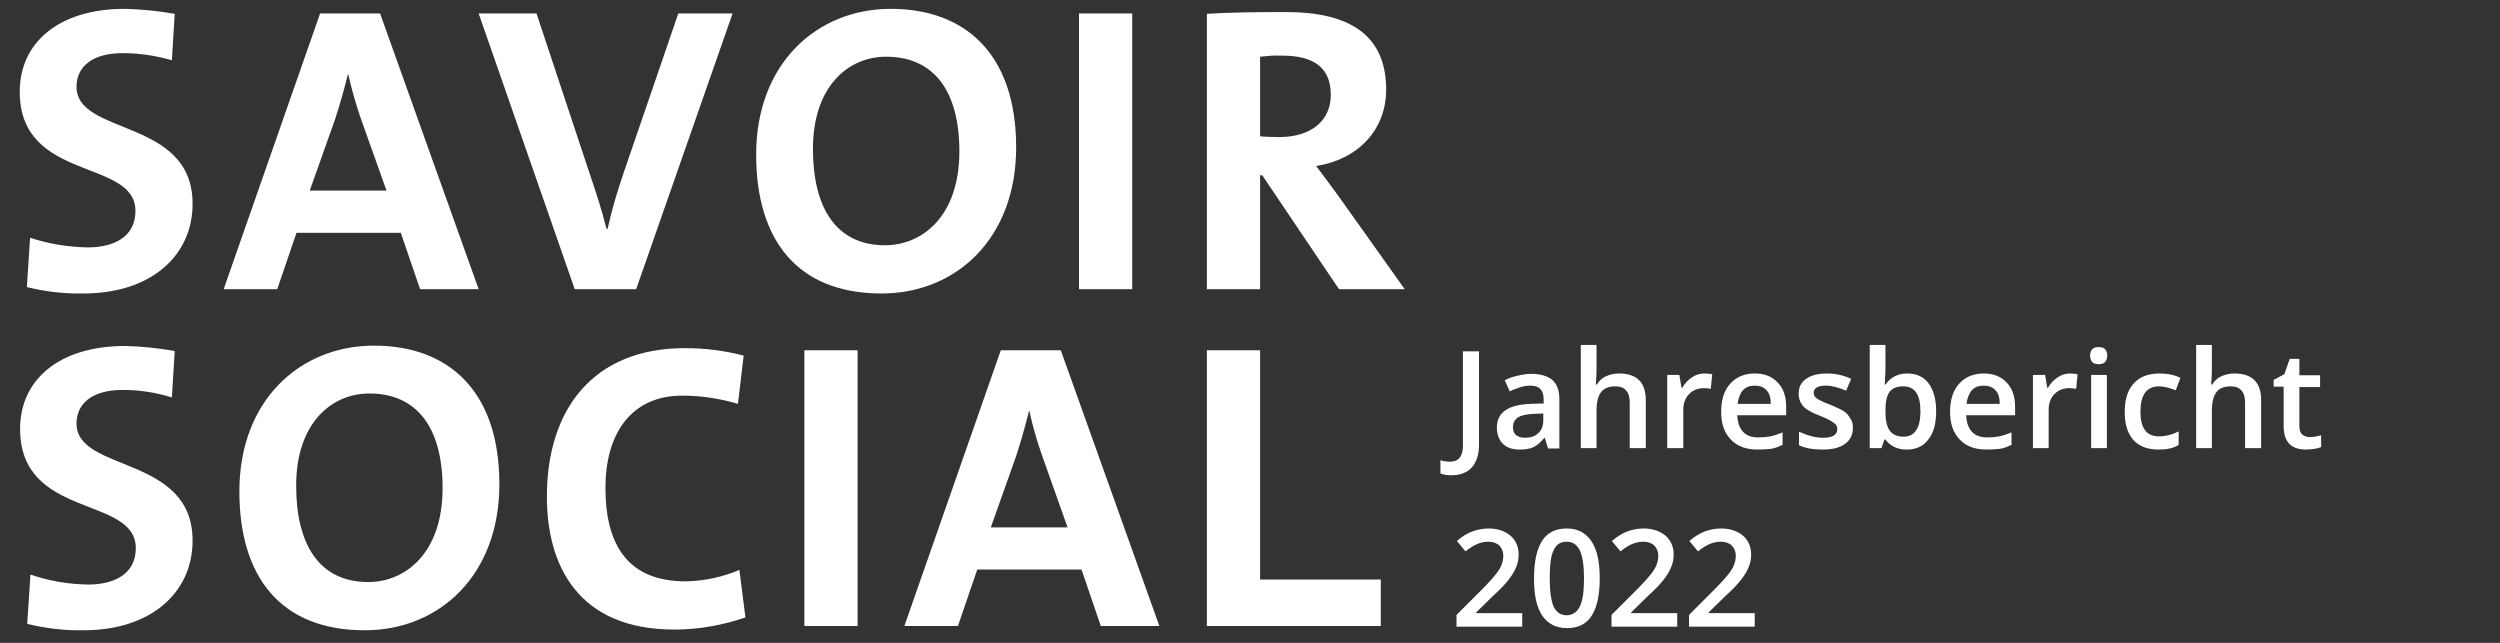 <?xml version="1.0" encoding="UTF-8" standalone="no"?>
<!DOCTYPE svg PUBLIC "-//W3C//DTD SVG 1.1//EN" "http://www.w3.org/Graphics/SVG/1.1/DTD/svg11.dtd">
<svg width="100%" height="100%" viewBox="0 0 700 180" version="1.1" xmlns="http://www.w3.org/2000/svg" xmlns:xlink="http://www.w3.org/1999/xlink" xml:space="preserve" xmlns:serif="http://www.serif.com/" style="fill-rule:evenodd;clip-rule:evenodd;stroke-linejoin:round;stroke-miterlimit:2;">
    <rect x="0" y="0" width="700" height="180" fill="#333333" stroke="none"/>
    <g transform="matrix(1,0,0,1,-36,-263)">
        <g id="Gruppe_6_00000097498547831330586270000010899963750729991612_">
        </g>
        <g transform="matrix(1,0,0,1,-372.176,-29.024)">
            <path d="M814.5,425.1C813.3,425.1 812.3,424.9 811.5,424.6L811.5,420.9C812.5,421.2 813.4,421.3 814.2,421.3C816.6,421.3 817.8,419.8 817.8,416.7L817.8,390.4L822.3,390.4L822.3,416.5C822.3,419.3 821.6,421.4 820.3,422.9C818.9,424.4 817,425.1 814.5,425.1Z" style="fill:white;fill-rule:nonzero;"/>
        </g>
        <g transform="matrix(1,0,0,1,-372.176,-29.024)">
            <path d="M841.6,417.5L840.7,414.6L840.6,414.6C839.6,415.8 838.6,416.7 837.6,417.2C836.6,417.7 835.3,417.9 833.7,417.9C831.7,417.9 830.1,417.4 829,416.3C827.9,415.2 827.3,413.7 827.3,411.7C827.3,409.6 828.1,408 829.7,406.9C831.3,405.8 833.7,405.2 836.9,405.1L840.4,405L840.4,403.9C840.4,402.6 840.1,401.6 839.5,401C838.9,400.3 837.9,400 836.7,400C835.6,400 834.6,400.2 833.7,400.5C832.7,400.8 831.8,401.2 830.9,401.6L829.5,398.5C830.6,397.9 831.8,397.5 833.2,397.2C834.5,396.9 835.8,396.7 836.9,396.7C839.5,396.7 841.5,397.3 842.8,398.4C844.1,399.5 844.8,401.3 844.8,403.8L844.8,417.6L841.6,417.6L841.6,417.5ZM835.1,414.6C836.7,414.6 838,414.2 838.9,413.3C839.9,412.4 840.3,411.2 840.3,409.6L840.3,407.8L837.7,407.9C835.6,408 834.2,408.3 833.2,408.9C832.3,409.5 831.8,410.4 831.8,411.7C831.8,412.6 832.1,413.3 832.6,413.8C833.2,414.3 834.1,414.6 835.1,414.6Z" style="fill:white;fill-rule:nonzero;"/>
        </g>
        <g transform="matrix(1,0,0,1,-372.176,-29.024)">
            <path d="M869,417.5L864.5,417.5L864.5,404.9C864.5,403.3 864.2,402.1 863.5,401.4C862.9,400.6 861.9,400.2 860.5,400.2C858.7,400.2 857.3,400.7 856.5,401.8C855.6,402.9 855.2,404.7 855.2,407.3L855.2,417.5L850.8,417.5L850.8,388.6L855.2,388.6L855.2,395.9C855.2,397.1 855.1,398.3 855,399.7L855.3,399.7C855.9,398.7 856.7,397.9 857.8,397.4C858.9,396.9 860.1,396.6 861.5,396.6C866.5,396.6 869,399.1 869,404.1L869,417.5Z" style="fill:white;fill-rule:nonzero;"/>
        </g>
        <g transform="matrix(1,0,0,1,-372.176,-29.024)">
            <path d="M885.4,396.6C886.3,396.6 887,396.7 887.6,396.8L887.2,400.9C886.6,400.8 885.9,400.7 885.3,400.7C883.6,400.7 882.1,401.3 881.1,402.4C880,403.5 879.5,405 879.5,406.8L879.5,417.5L875,417.5L875,397L878.4,397L879,400.6L879.2,400.6C879.9,399.4 880.8,398.4 881.9,397.7C882.9,397 884.1,396.6 885.4,396.6Z" style="fill:white;fill-rule:nonzero;"/>
        </g>
        <g transform="matrix(1,0,0,1,-372.176,-29.024)">
            <path d="M900.3,417.9C897.1,417.9 894.6,417 892.8,415.1C891,413.2 890.1,410.7 890.1,407.4C890.1,404 890.9,401.4 892.6,399.5C894.3,397.6 896.6,396.6 899.5,396.6C902.2,396.6 904.3,397.4 905.9,399.1C907.5,400.7 908.3,403 908.3,405.9L908.3,408.3L894.6,408.3C894.7,410.3 895.2,411.8 896.2,412.9C897.2,414 898.6,414.5 900.5,414.5C901.7,414.5 902.8,414.4 903.9,414.2C904.9,414 906.1,413.6 907.3,413.1L907.3,416.6C906.2,417.1 905.2,417.5 904.1,417.7C903,417.8 901.7,417.9 900.3,417.9ZM899.5,400C898.1,400 897,400.4 896.2,401.3C895.4,402.2 894.9,403.5 894.7,405.1L904,405.1C904,403.4 903.6,402.1 902.8,401.3C902,400.4 900.9,400 899.5,400Z" style="fill:white;fill-rule:nonzero;"/>
        </g>
        <g transform="matrix(1,0,0,1,-372.176,-29.024)">
            <path d="M927,411.7C927,413.7 926.3,415.2 924.8,416.3C923.3,417.4 921.2,417.9 918.5,417.9C915.8,417.9 913.6,417.5 911.9,416.7L911.9,412.9C914.3,414 916.6,414.6 918.6,414.6C921.3,414.6 922.6,413.8 922.6,412.2C922.6,411.7 922.5,411.2 922.2,410.9C921.9,410.6 921.4,410.2 920.7,409.8C920,409.4 919.1,409 917.9,408.5C915.5,407.6 913.9,406.7 913.1,405.8C912.3,404.9 911.8,403.7 911.8,402.2C911.8,400.4 912.5,399.1 913.9,398.1C915.3,397.1 917.2,396.6 919.7,396.6C922.1,396.6 924.4,397.1 926.5,398.1L925.1,401.4C922.9,400.5 921,400 919.5,400C917.2,400 916,400.7 916,402C916,402.6 916.3,403.2 916.9,403.6C917.5,404 918.8,404.7 920.8,405.4C922.5,406.1 923.7,406.7 924.5,407.2C925.3,407.7 925.8,408.4 926.2,409.1C926.8,409.9 927,410.7 927,411.7Z" style="fill:white;fill-rule:nonzero;"/>
        </g>
        <g transform="matrix(1,0,0,1,-372.176,-29.024)">
            <path d="M942.2,396.6C944.8,396.6 946.8,397.5 948.2,399.4C949.6,401.3 950.3,403.9 950.3,407.2C950.3,410.6 949.6,413.2 948.1,415.1C946.7,417 944.6,417.9 942.1,417.9C939.5,417.9 937.5,417 936.1,415.1L935.8,415.1L935,417.5L931.7,417.5L931.7,388.6L936.1,388.6L936.1,395.5C936.1,396 936.1,396.8 936,397.8C936,398.8 935.9,399.4 935.9,399.7L936.1,399.7C937.5,397.7 939.5,396.6 942.2,396.6ZM941.1,400.2C939.3,400.2 938.1,400.7 937.3,401.7C936.5,402.7 936.1,404.5 936.1,406.9L936.1,407.2C936.1,409.7 936.5,411.5 937.3,412.6C938.1,413.7 939.4,414.3 941.2,414.3C942.7,414.3 943.9,413.7 944.7,412.5C945.5,411.3 945.9,409.5 945.9,407.2C945.9,402.5 944.3,400.2 941.1,400.2Z" style="fill:white;fill-rule:nonzero;"/>
        </g>
        <g transform="matrix(1,0,0,1,-372.176,-29.024)">
            <path d="M964.4,417.9C961.2,417.9 958.7,417 956.9,415.1C955.1,413.2 954.2,410.7 954.2,407.4C954.2,404 955,401.4 956.7,399.5C958.4,397.6 960.7,396.6 963.6,396.6C966.3,396.6 968.4,397.4 970,399.1C971.6,400.7 972.4,403 972.4,405.9L972.4,408.3L958.7,408.3C958.8,410.3 959.3,411.8 960.3,412.9C961.3,414 962.7,414.5 964.6,414.5C965.8,414.5 966.9,414.4 968,414.2C969,414 970.2,413.6 971.4,413.1L971.4,416.6C970.3,417.1 969.3,417.5 968.2,417.7C967,417.8 965.8,417.9 964.4,417.9ZM963.6,400C962.2,400 961.1,400.4 960.3,401.3C959.5,402.2 959,403.5 958.8,405.1L968.1,405.1C968.1,403.4 967.7,402.1 966.9,401.3C966.1,400.4 965,400 963.6,400Z" style="fill:white;fill-rule:nonzero;"/>
        </g>
        <g transform="matrix(1,0,0,1,-372.176,-29.024)">
            <path d="M987.7,396.6C988.6,396.6 989.3,396.7 989.9,396.8L989.5,400.9C988.9,400.8 988.2,400.7 987.6,400.7C985.9,400.7 984.4,401.3 983.4,402.4C982.3,403.5 981.8,405 981.8,406.8L981.8,417.5L977.4,417.5L977.4,397L980.8,397L981.4,400.6L981.6,400.6C982.3,399.4 983.2,398.4 984.3,397.7C985.3,397 986.5,396.6 987.7,396.6Z" style="fill:white;fill-rule:nonzero;"/>
        </g>
        <g transform="matrix(1,0,0,1,-372.176,-29.024)">
            <path d="M993.4,391.6C993.4,390.8 993.6,390.2 994,389.8C994.4,389.4 995,389.2 995.8,389.2C996.6,389.2 997.2,389.4 997.6,389.8C998,390.2 998.2,390.8 998.2,391.6C998.2,392.3 998,392.9 997.6,393.4C997.2,393.8 996.6,394 995.8,394C995,394 994.4,393.8 994,393.4C993.6,392.9 993.4,392.3 993.4,391.6ZM998.1,417.5L993.7,417.5L993.7,397L998.1,397L998.1,417.5Z" style="fill:white;fill-rule:nonzero;"/>
        </g>
        <g transform="matrix(1,0,0,1,-372.176,-29.024)">
            <path d="M1012.6,417.9C1009.5,417.9 1007.1,417 1005.5,415.2C1003.9,413.4 1003.1,410.8 1003.1,407.4C1003.1,403.9 1003.9,401.3 1005.6,399.4C1007.3,397.5 1009.7,396.6 1012.9,396.6C1015.1,396.6 1017,397 1018.7,397.8L1017.4,401.3C1015.6,400.6 1014,400.2 1012.8,400.2C1009.2,400.2 1007.5,402.6 1007.5,407.3C1007.5,409.6 1007.9,411.3 1008.8,412.5C1009.7,413.7 1011,414.2 1012.7,414.2C1014.6,414.2 1016.5,413.7 1018.2,412.8L1018.2,416.6C1017.4,417.1 1016.6,417.4 1015.7,417.6C1014.9,417.8 1013.8,417.9 1012.6,417.9Z" style="fill:white;fill-rule:nonzero;"/>
        </g>
        <g transform="matrix(1,0,0,1,-372.176,-29.024)">
            <path d="M1041.3,417.5L1036.8,417.5L1036.8,404.9C1036.8,403.3 1036.5,402.1 1035.8,401.4C1035.2,400.6 1034.2,400.2 1032.8,400.2C1031,400.2 1029.6,400.7 1028.8,401.8C1027.9,402.9 1027.5,404.7 1027.5,407.3L1027.5,417.5L1023.1,417.5L1023.1,388.6L1027.5,388.6L1027.5,395.9C1027.5,397.1 1027.4,398.3 1027.3,399.7L1027.6,399.7C1028.2,398.7 1029,397.9 1030.1,397.4C1031.2,396.9 1032.4,396.6 1033.8,396.6C1038.8,396.6 1041.3,399.1 1041.3,404.1L1041.3,417.5Z" style="fill:white;fill-rule:nonzero;"/>
        </g>
        <g transform="matrix(1,0,0,1,-372.176,-29.024)">
            <path d="M1054.9,414.4C1056,414.4 1057,414.2 1058.1,413.9L1058.1,417.2C1057.6,417.4 1057,417.6 1056.2,417.7C1055.4,417.8 1054.7,417.9 1053.8,417.9C1049.7,417.9 1047.6,415.7 1047.6,411.4L1047.6,400.3L1044.8,400.3L1044.8,398.4L1047.8,396.8L1049.3,392.5L1052,392.5L1052,397.1L1057.8,397.1L1057.8,400.4L1052,400.4L1052,411.4C1052,412.5 1052.3,413.2 1052.8,413.7C1053.3,414.1 1054,414.4 1054.9,414.4Z" style="fill:white;fill-rule:nonzero;"/>
        </g>
        <g transform="matrix(1,0,0,1,-372.176,-29.024)">
            <path d="M834.4,467.5L816,467.5L816,464.2L823,457.2C825.1,455.1 826.4,453.6 827.1,452.7C827.8,451.8 828.3,451 828.6,450.2C828.9,449.4 829.1,448.6 829.1,447.7C829.1,446.5 828.7,445.5 828,444.8C827.3,444.1 826.2,443.7 824.9,443.7C823.9,443.7 822.9,443.9 821.9,444.3C820.9,444.7 819.8,445.4 818.5,446.4L816.1,443.5C817.6,442.2 819.1,441.3 820.5,440.8C821.9,440.3 823.4,440 825,440C827.5,440 829.5,440.7 831.1,442C832.6,443.3 833.4,445.1 833.4,447.3C833.4,448.5 833.2,449.7 832.7,450.8C832.3,451.9 831.6,453 830.7,454.2C829.8,455.4 828.3,457 826.2,458.9L821.5,463.5L821.5,463.7L834.4,463.7L834.4,467.5Z" style="fill:white;fill-rule:nonzero;"/>
        </g>
        <g transform="matrix(1,0,0,1,-372.176,-29.024)">
            <path d="M856.1,454C856.1,458.7 855.3,462.2 853.8,464.5C852.3,466.8 850,467.9 846.9,467.9C843.9,467.9 841.6,466.7 840,464.4C838.4,462 837.7,458.6 837.7,454C837.7,449.2 838.5,445.7 840,443.4C841.5,441.1 843.8,440 846.9,440C849.9,440 852.2,441.2 853.8,443.6C855.4,446 856.1,449.4 856.1,454ZM842.1,454C842.1,457.7 842.5,460.3 843.2,461.9C844,463.5 845.2,464.3 846.8,464.3C848.4,464.3 849.7,463.5 850.5,461.9C851.3,460.3 851.7,457.7 851.7,454C851.7,450.4 851.3,447.7 850.5,446.1C849.7,444.5 848.5,443.7 846.8,443.7C845.1,443.7 843.9,444.5 843.2,446.1C842.4,447.6 842.1,450.3 842.1,454Z" style="fill:white;fill-rule:nonzero;"/>
        </g>
        <g transform="matrix(1,0,0,1,-372.176,-29.024)">
            <path d="M877.8,467.5L859.4,467.5L859.4,464.2L866.4,457.2C868.5,455.1 869.8,453.6 870.5,452.7C871.2,451.8 871.7,451 872,450.2C872.3,449.4 872.5,448.6 872.5,447.7C872.5,446.5 872.1,445.5 871.4,444.8C870.7,444.1 869.6,443.7 868.3,443.7C867.3,443.7 866.3,443.9 865.3,444.3C864.3,444.7 863.2,445.4 861.9,446.4L859.5,443.5C861,442.2 862.5,441.3 863.9,440.8C865.3,440.3 866.8,440 868.4,440C870.9,440 872.9,440.7 874.5,442C876,443.3 876.8,445.1 876.8,447.3C876.8,448.5 876.6,449.7 876.1,450.8C875.7,451.9 875,453 874.1,454.2C873.2,455.4 871.7,457 869.6,458.9L864.9,463.5L864.9,463.7L877.8,463.7L877.8,467.5Z" style="fill:white;fill-rule:nonzero;"/>
        </g>
        <g transform="matrix(1,0,0,1,-372.176,-29.024)">
            <path d="M899.5,467.5L881.1,467.5L881.1,464.2L888.1,457.2C890.2,455.1 891.5,453.6 892.2,452.7C892.9,451.8 893.4,451 893.7,450.2C894,449.4 894.2,448.6 894.2,447.7C894.2,446.5 893.8,445.5 893.1,444.8C892.4,444.1 891.3,443.7 890,443.7C889,443.7 888,443.9 887,444.3C886,444.7 884.9,445.4 883.6,446.4L881.2,443.5C882.7,442.2 884.2,441.3 885.6,440.8C887,440.3 888.5,440 890.1,440C892.6,440 894.6,440.7 896.2,442C897.7,443.3 898.5,445.1 898.5,447.3C898.5,448.5 898.3,449.7 897.8,450.8C897.4,451.9 896.7,453 895.8,454.2C894.9,455.4 893.4,457 891.3,458.9L886.6,463.5L886.6,463.7L899.5,463.7L899.5,467.5Z" style="fill:white;fill-rule:nonzero;"/>
        </g>
        <g id="Pfad_4_00000162354356819460538160000006007077738601967499_" transform="matrix(1,0,0,1,-372.176,-29.024)">
            <path d="M794.8,467.3L794.8,454.3L761,454.3L761,390.1L746.1,390.1L746.1,467.3L794.8,467.3ZM707.1,439.7L685.6,439.7L692.6,420C694.1,415.5 695.3,411.1 696.3,407.1L696.4,407.1C697.3,411.3 698.5,415.4 699.9,419.4L707.1,439.7ZM732.8,467.3L705.2,390.1L688.4,390.1L661.4,467.3L676.4,467.3L681.8,451.5L711,451.5L716.4,467.3L732.8,467.3ZM648.3,390.1L633.4,390.1L633.4,467.3L648.3,467.3L648.3,390.1ZM616.9,464.9L615.2,451.6C610.5,453.6 605.4,454.7 600.2,454.8C584.6,454.8 577.7,445.4 577.7,428.6C577.7,413.6 584.8,402.8 599.2,402.8C604.5,402.8 609.7,403.6 614.8,405.1L616.4,391.6C611.1,390.2 605.6,389.5 600,389.5C574.2,389.5 561.3,406.7 561.3,431.1C561.3,450.3 570,468.3 597,468.3C603.8,468.3 610.5,467.1 616.9,464.9M532.1,428.7C532.1,447.2 521.4,455 511.3,455C497.5,455 491.1,444.4 491.1,428C491.1,410.6 500.9,402.2 511.6,402.2C524.8,402.2 532.1,411.6 532.1,428.7M548,427.6C548,401.2 533.5,388.8 512.9,388.8C492.2,388.8 475.2,404.1 475.2,429.6C475.2,453.5 486.7,468.5 510.3,468.5C531.2,468.5 548,453.1 548,427.6M462.1,443.4C462.1,419.3 429.6,424.4 429.6,410.6C429.6,405.1 433.9,401.2 442.5,401.2C447.2,401.2 451.8,401.9 456.3,403.3L457.1,390.3C452.5,389.5 447.8,389 443.2,388.9C424.7,388.9 413.8,398.4 413.8,412.1C413.8,437.5 446.2,430.7 446.2,445.5C446.2,452.6 440.4,455.7 432.8,455.7C427.3,455.6 421.9,454.7 416.7,452.9L415.8,466.7C421,468 426.3,468.6 431.6,468.5C450.5,468.5 462.1,457.9 462.1,443.4" style="fill:white;fill-rule:nonzero;"/>
        </g>
        <g id="Pfad_5_00000111150521697805498770000011863997971080440232_" transform="matrix(1,0,0,1,-372.176,-29.024)">
            <path d="M462.1,349.1C462.1,325 429.6,330.1 429.6,316.3C429.6,310.8 433.9,306.9 442.5,306.9C447.2,306.9 451.8,307.6 456.3,308.9L457.1,295.9C452.5,295.1 447.8,294.6 443.1,294.5C424.6,294.5 413.7,304 413.7,317.7C413.7,343.1 446.1,336.3 446.1,351.1C446.1,358.2 440.3,361.3 432.7,361.3C427.2,361.2 421.8,360.3 416.6,358.6L415.7,372.4C420.9,373.7 426.2,374.3 431.5,374.2C450.5,374.2 462.1,363.6 462.1,349.1" style="fill:white;fill-rule:nonzero;"/>
        </g>
        <g id="Pfad_6_00000128463346662795984430000007775001018639753367_" transform="matrix(1,0,0,1,-372.176,-29.024)">
            <path d="M516.4,345.4L494.9,345.4L501.9,325.7C503.4,321.2 504.6,316.8 505.6,312.8L505.7,312.8C506.6,317 507.8,321.1 509.2,325.2L516.4,345.4ZM542.2,373L514.6,295.8L497.8,295.8L470.8,373L485.8,373L491.2,357.2L520.4,357.2L525.8,373L542.2,373Z" style="fill:white;fill-rule:nonzero;"/>
        </g>
        <g id="Pfad_7_00000152246337866950090470000008154641537426895549_" transform="matrix(1,0,0,1,-372.176,-29.024)">
            <path d="M613.3,295.8L598.1,295.8L582.9,340.1C581.1,345.3 579.5,350.7 578.3,356.1L578,356.1C576.6,350.5 574.9,345.4 573.4,341L558.4,295.8L542.2,295.8L569.1,373L586.3,373L613.3,295.8Z" style="fill:white;fill-rule:nonzero;"/>
        </g>
        <g id="Pfad_8_00000065038522491851531410000007213510248497624234_" transform="matrix(1,0,0,1,-372.176,-29.024)">
            <path d="M676.8,334.4C676.8,352.9 666.1,360.7 656,360.7C642.2,360.7 635.8,350.1 635.8,333.7C635.8,316.3 645.6,307.9 656.3,307.9C669.5,307.9 676.8,317.3 676.8,334.4M692.7,333.3C692.7,306.9 678.2,294.5 657.6,294.5C636.9,294.5 619.9,309.8 619.9,335.3C619.9,359.2 631.4,374.2 655,374.2C675.9,374.2 692.7,358.8 692.7,333.3" style="fill:white;fill-rule:nonzero;"/>
        </g>
        <g id="Rechteck_16_00000131334580886056589490000007420210426371410604_" transform="matrix(1,0,0,1,-372.176,-29.024)">
            <rect x="710.3" y="295.8" width="14.9" height="77.2" style="fill:white;"/>
        </g>
        <g id="Pfad_9_00000081612181345523807490000008288379177345908131_" transform="matrix(1,0,0,1,-372.176,-29.024)">
            <path d="M780.8,318.6C780.8,325.8 775.3,330.4 766.4,330.4C764.1,330.4 762.1,330.3 761,330.2L761,307.9C762.9,307.7 764.9,307.5 766.8,307.6C776.2,307.5 780.8,311.1 780.8,318.6M796.3,317.1C796.3,301.3 785.3,295.4 768.3,295.4C759.4,295.4 752.2,295.5 746.1,295.9L746.1,373L761,373L761,341.1L761.6,341.1L783.1,373L801.5,373L783,347C781.1,344.4 778.9,341.4 776.7,338.5C788.3,336.7 796.3,328.5 796.3,317.1" style="fill:white;fill-rule:nonzero;"/>
        </g>
    </g>
</svg>
